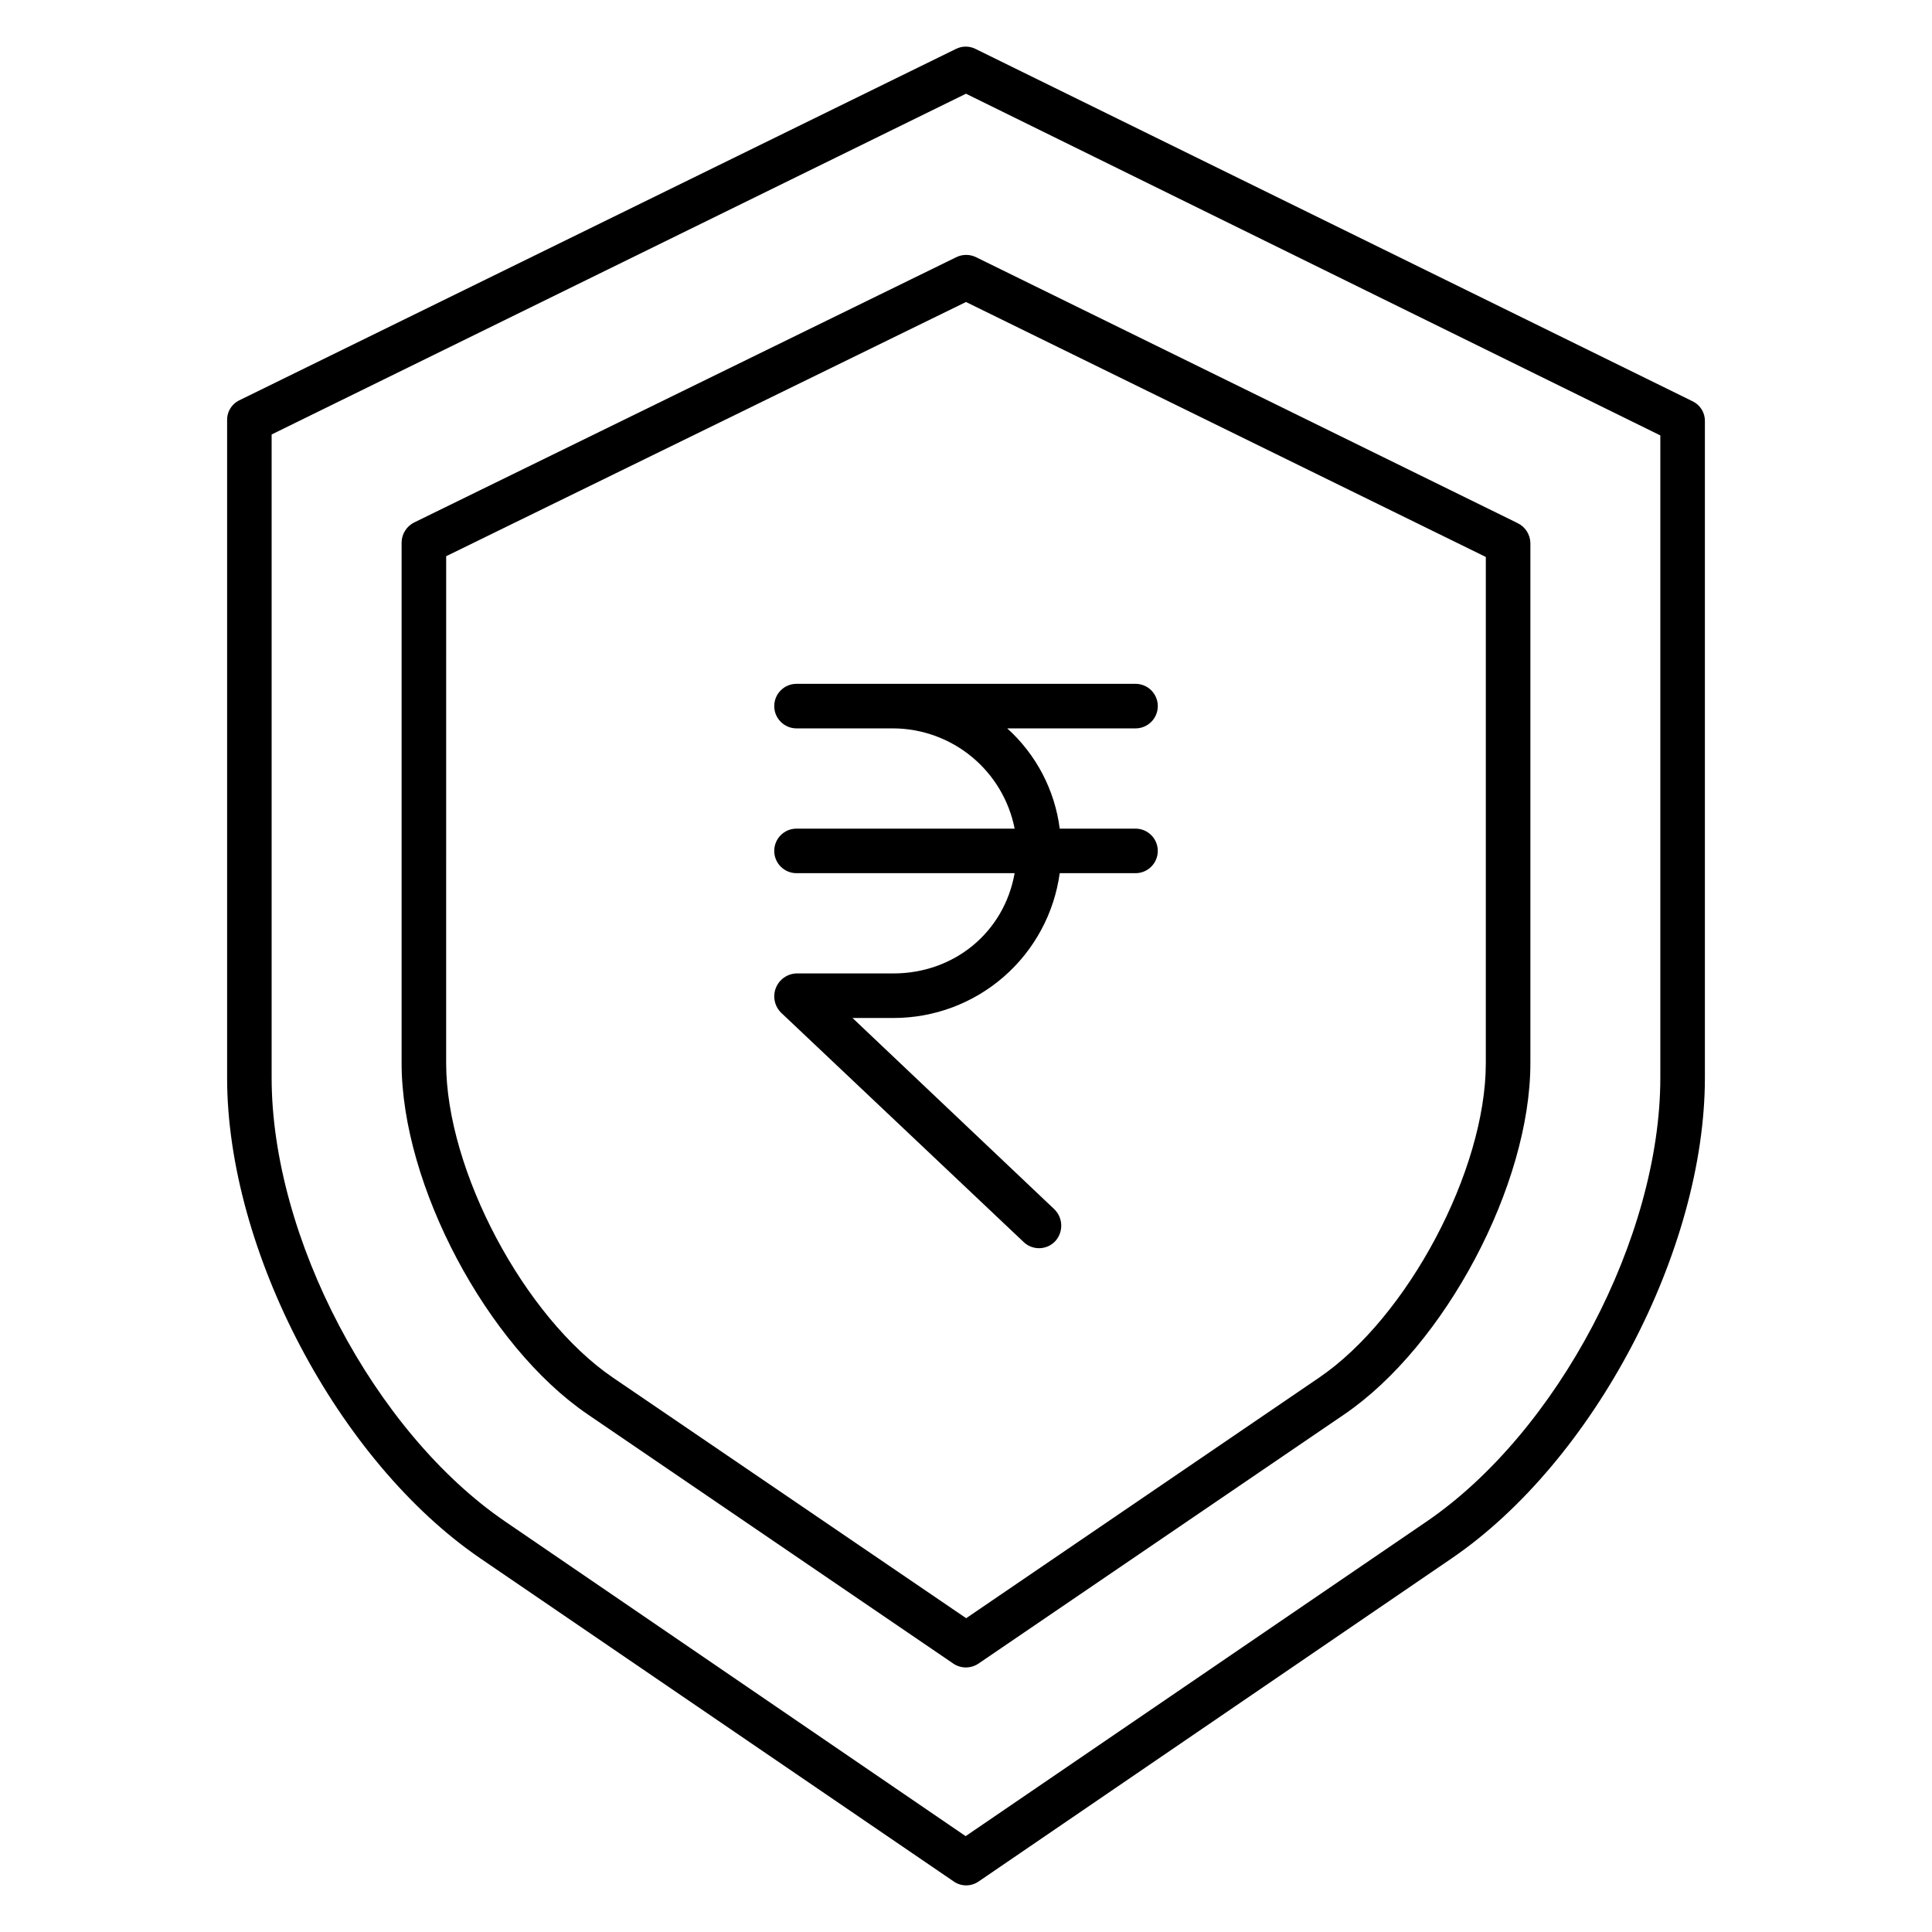 <?xml version="1.0" encoding="UTF-8"?>
<!-- The Best Svg Icon site in the world: iconSvg.co, Visit us! https://iconsvg.co -->
<svg fill="#000000" width="800px" height="800px" version="1.1" viewBox="144 144 512 512" xmlns="http://www.w3.org/2000/svg">
 <g>
  <path d="m349.18 369.5c0 3.258 2.644 5.902 5.902 5.902h57.805c-2.789 15.742-16.113 26.566-32.098 26.566h-25.707c-2.438 0.074-4.598 1.598-5.481 3.875-0.883 2.273-0.324 4.856 1.426 6.559l64.254 60.754c1.133 1.082 2.652 1.668 4.219 1.629 1.566-0.035 3.051-0.699 4.129-1.836 2.238-2.426 2.137-6.199-0.234-8.5l-53.469-50.672h10.863c10.742 0.008 21.121-3.875 29.219-10.93s13.363-16.805 14.828-27.445h20.086c3.262 0 5.902-2.644 5.902-5.902 0-3.262-2.641-5.906-5.902-5.906h-20.086c-1.312-10.234-6.25-19.66-13.91-26.566h34c3.262 0 5.902-2.644 5.902-5.906 0-3.258-2.641-5.902-5.902-5.902h-89.84c-3.262 0-5.906 2.644-5.906 5.902 0 3.262 2.644 5.906 5.906 5.906h25.707c7.59 0.055 14.93 2.727 20.777 7.566s9.848 11.555 11.32 19h-57.809c-3.258 0-5.902 2.644-5.902 5.906z"/>
  <path d="m271.36 557.03 125.4 85.586h-0.004c0.965 0.668 2.109 1.027 3.281 1.027 1.18 0 2.332-0.359 3.305-1.027l125.3-85.586c37.773-25.758 67.172-81.723 67.172-127.41v-173.91c0.074-2.219-1.141-4.285-3.117-5.297l-190.19-93.457c-1.621-0.805-3.527-0.805-5.152 0l-190.07 93.195c-1.973 1.016-3.184 3.082-3.098 5.301v174.17c0 45.688 29.406 101.65 67.18 127.41zm-55.375-297.89 184.01-90.305 184.01 90.555v170.23c0 42.191-27.145 93.875-62.027 117.66l-122.07 83.316-121.94-83.32c-34.883-23.781-61.98-75.465-61.98-117.66z"/>
  <path d="m299.74 518.82 96.887 66.043h-0.004c2.023 1.371 4.672 1.371 6.691 0l96.938-66.043c26.676-18.184 49.316-60.801 49.316-93.059v-137.84c-0.039-2.266-1.355-4.316-3.398-5.297l-143.51-70.469c-1.648-0.805-3.578-0.805-5.227 0l-143.58 70.258c-2.051 0.977-3.375 3.031-3.422 5.305v138.04c0 32.258 22.633 74.875 49.309 93.059zm-37.5-227.42 137.76-67.367 137.76 67.57-0.004 134.16c0 28.375-20.684 67.305-44.152 83.305l-93.559 63.773-93.637-63.773c-23.465-16-44.172-54.93-44.172-83.305z"/>
 </g>
</svg>